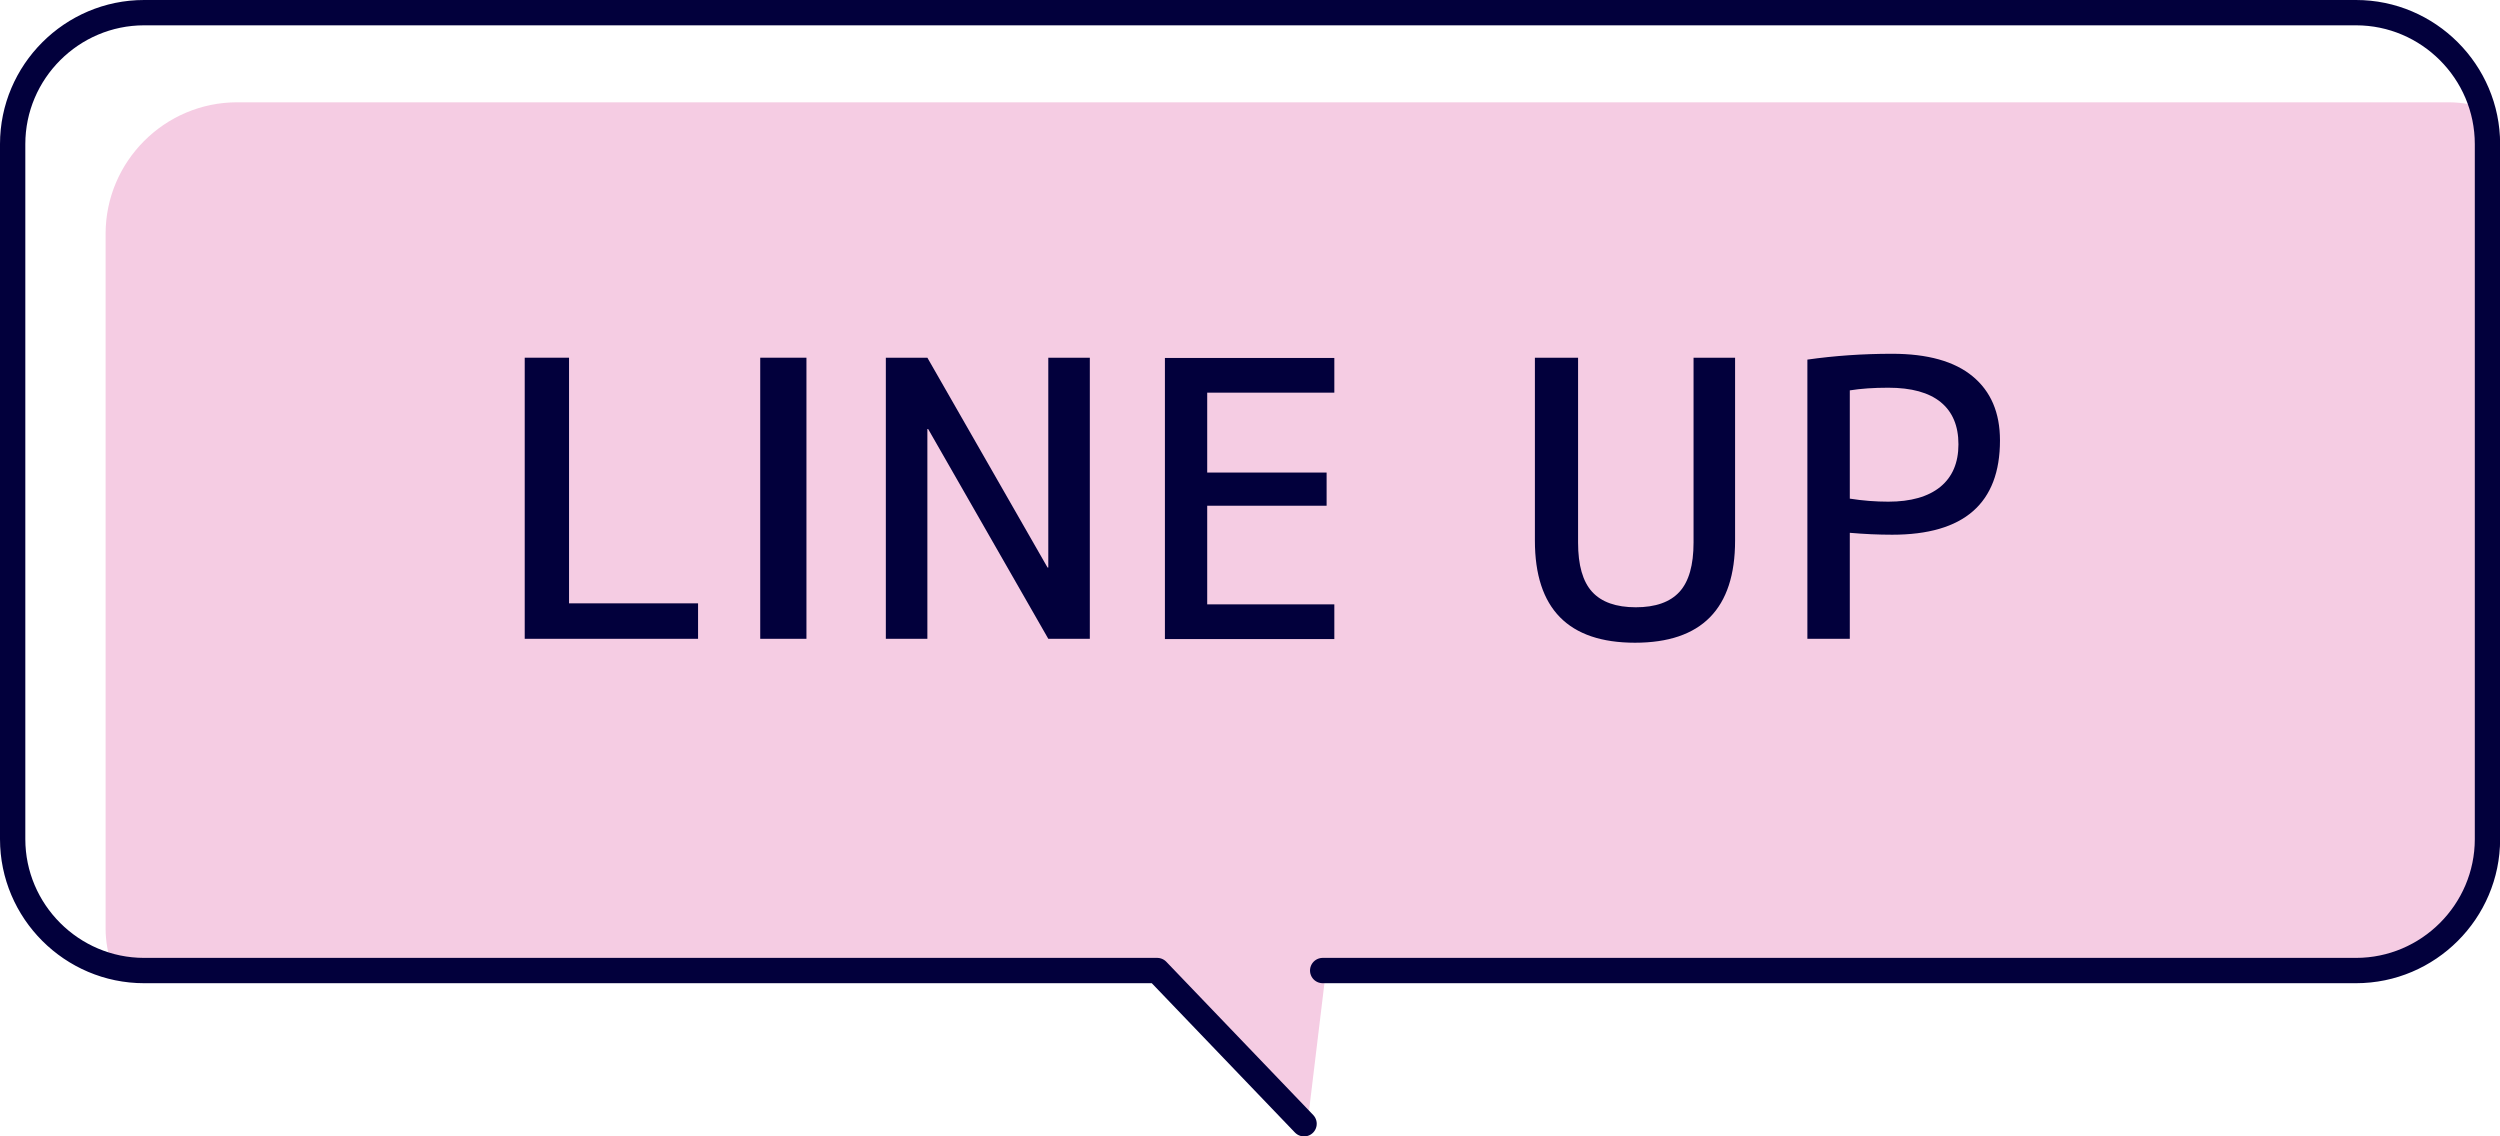 <?xml version="1.0" encoding="UTF-8"?>
<svg id="_レイヤー_2" data-name="レイヤー 2" xmlns="http://www.w3.org/2000/svg" viewBox="0 0 197.44 89.75">
  <defs>
    <style>
      .cls-1 {
        fill: #02003c;
      }

      .cls-1, .cls-2 {
        stroke-width: 0px;
      }

      .cls-2 {
        fill: rgba(209, 0, 115, .2);
      }

      .cls-3 {
        fill: none;
        stroke: #02003c;
        stroke-linecap: round;
        stroke-linejoin: round;
        stroke-width: 2px;
      }
    </style>
  </defs>
  <g id="_共通" data-name="共通">
    <g>
      <path class="cls-2" d="M186.33,76.65c5.71,0,10.38-4.67,10.38-10.38V11.38c0-.99-.19-1.94-.45-2.85-.91-.26-1.86-.45-2.85-.45H18.72c-5.71,0-10.38,4.67-10.38,10.38v54.89c0,1,.19,1.94.45,2.85.91.27,1.86.45,2.86.45h80.01l6.78,7.07h.29l4.56,4.76,1.43-11.83h81.61Z"/>
      <path class="cls-3" d="M104.46,76.65h81.61c5.71,0,10.38-4.67,10.38-10.38V11.38c0-5.71-4.67-10.38-10.38-10.38H11.38C5.67,1,1,5.67,1,11.38v54.89c0,5.71,4.67,10.38,10.38,10.38h80.01l11.6,12.1"/>
      <g>
        <path class="cls-1" d="M44.94,28.25v19.4h10.19v2.8h-13.69v-22.2h3.5Z"/>
        <path class="cls-1" d="M60.04,50.45v-22.2h3.65v22.2h-3.65Z"/>
        <path class="cls-1" d="M69.96,50.45v-22.2h3.28l9.49,16.57h.06v-16.57h3.28v22.2h-3.28l-9.49-16.57h-.06v16.57h-3.28Z"/>
        <path class="cls-1" d="M95.34,30.99v6.33h9.43v2.62h-9.43v7.79h10.04v2.74h-13.38v-22.2h13.38v2.74h-10.04Z"/>
        <path class="cls-1" d="M129.13,50.76c-5.27,0-7.91-2.69-7.91-8.06v-14.45h3.41v14.6c0,1.78.37,3.08,1.11,3.89.74.81,1.89,1.22,3.45,1.22s2.71-.41,3.45-1.22c.74-.81,1.11-2.11,1.11-3.89v-14.6h3.28v14.45c0,5.37-2.64,8.06-7.91,8.06Z"/>
        <path class="cls-1" d="M146.09,42.09v8.36h-3.35v-22.05c2.11-.3,4.34-.46,6.69-.46,2.8,0,4.92.59,6.36,1.78s2.16,2.87,2.16,5.06c0,4.97-2.84,7.45-8.51,7.45-1.08,0-2.19-.05-3.34-.15ZM146.09,39.38c1.01.16,2.03.24,3.04.24,1.78,0,3.15-.39,4.11-1.17.95-.78,1.43-1.9,1.43-3.36s-.47-2.57-1.4-3.33c-.93-.76-2.31-1.14-4.14-1.14-1.16,0-2.17.07-3.04.21v8.55Z"/>
      </g>
    </g>
  </g>
</svg>